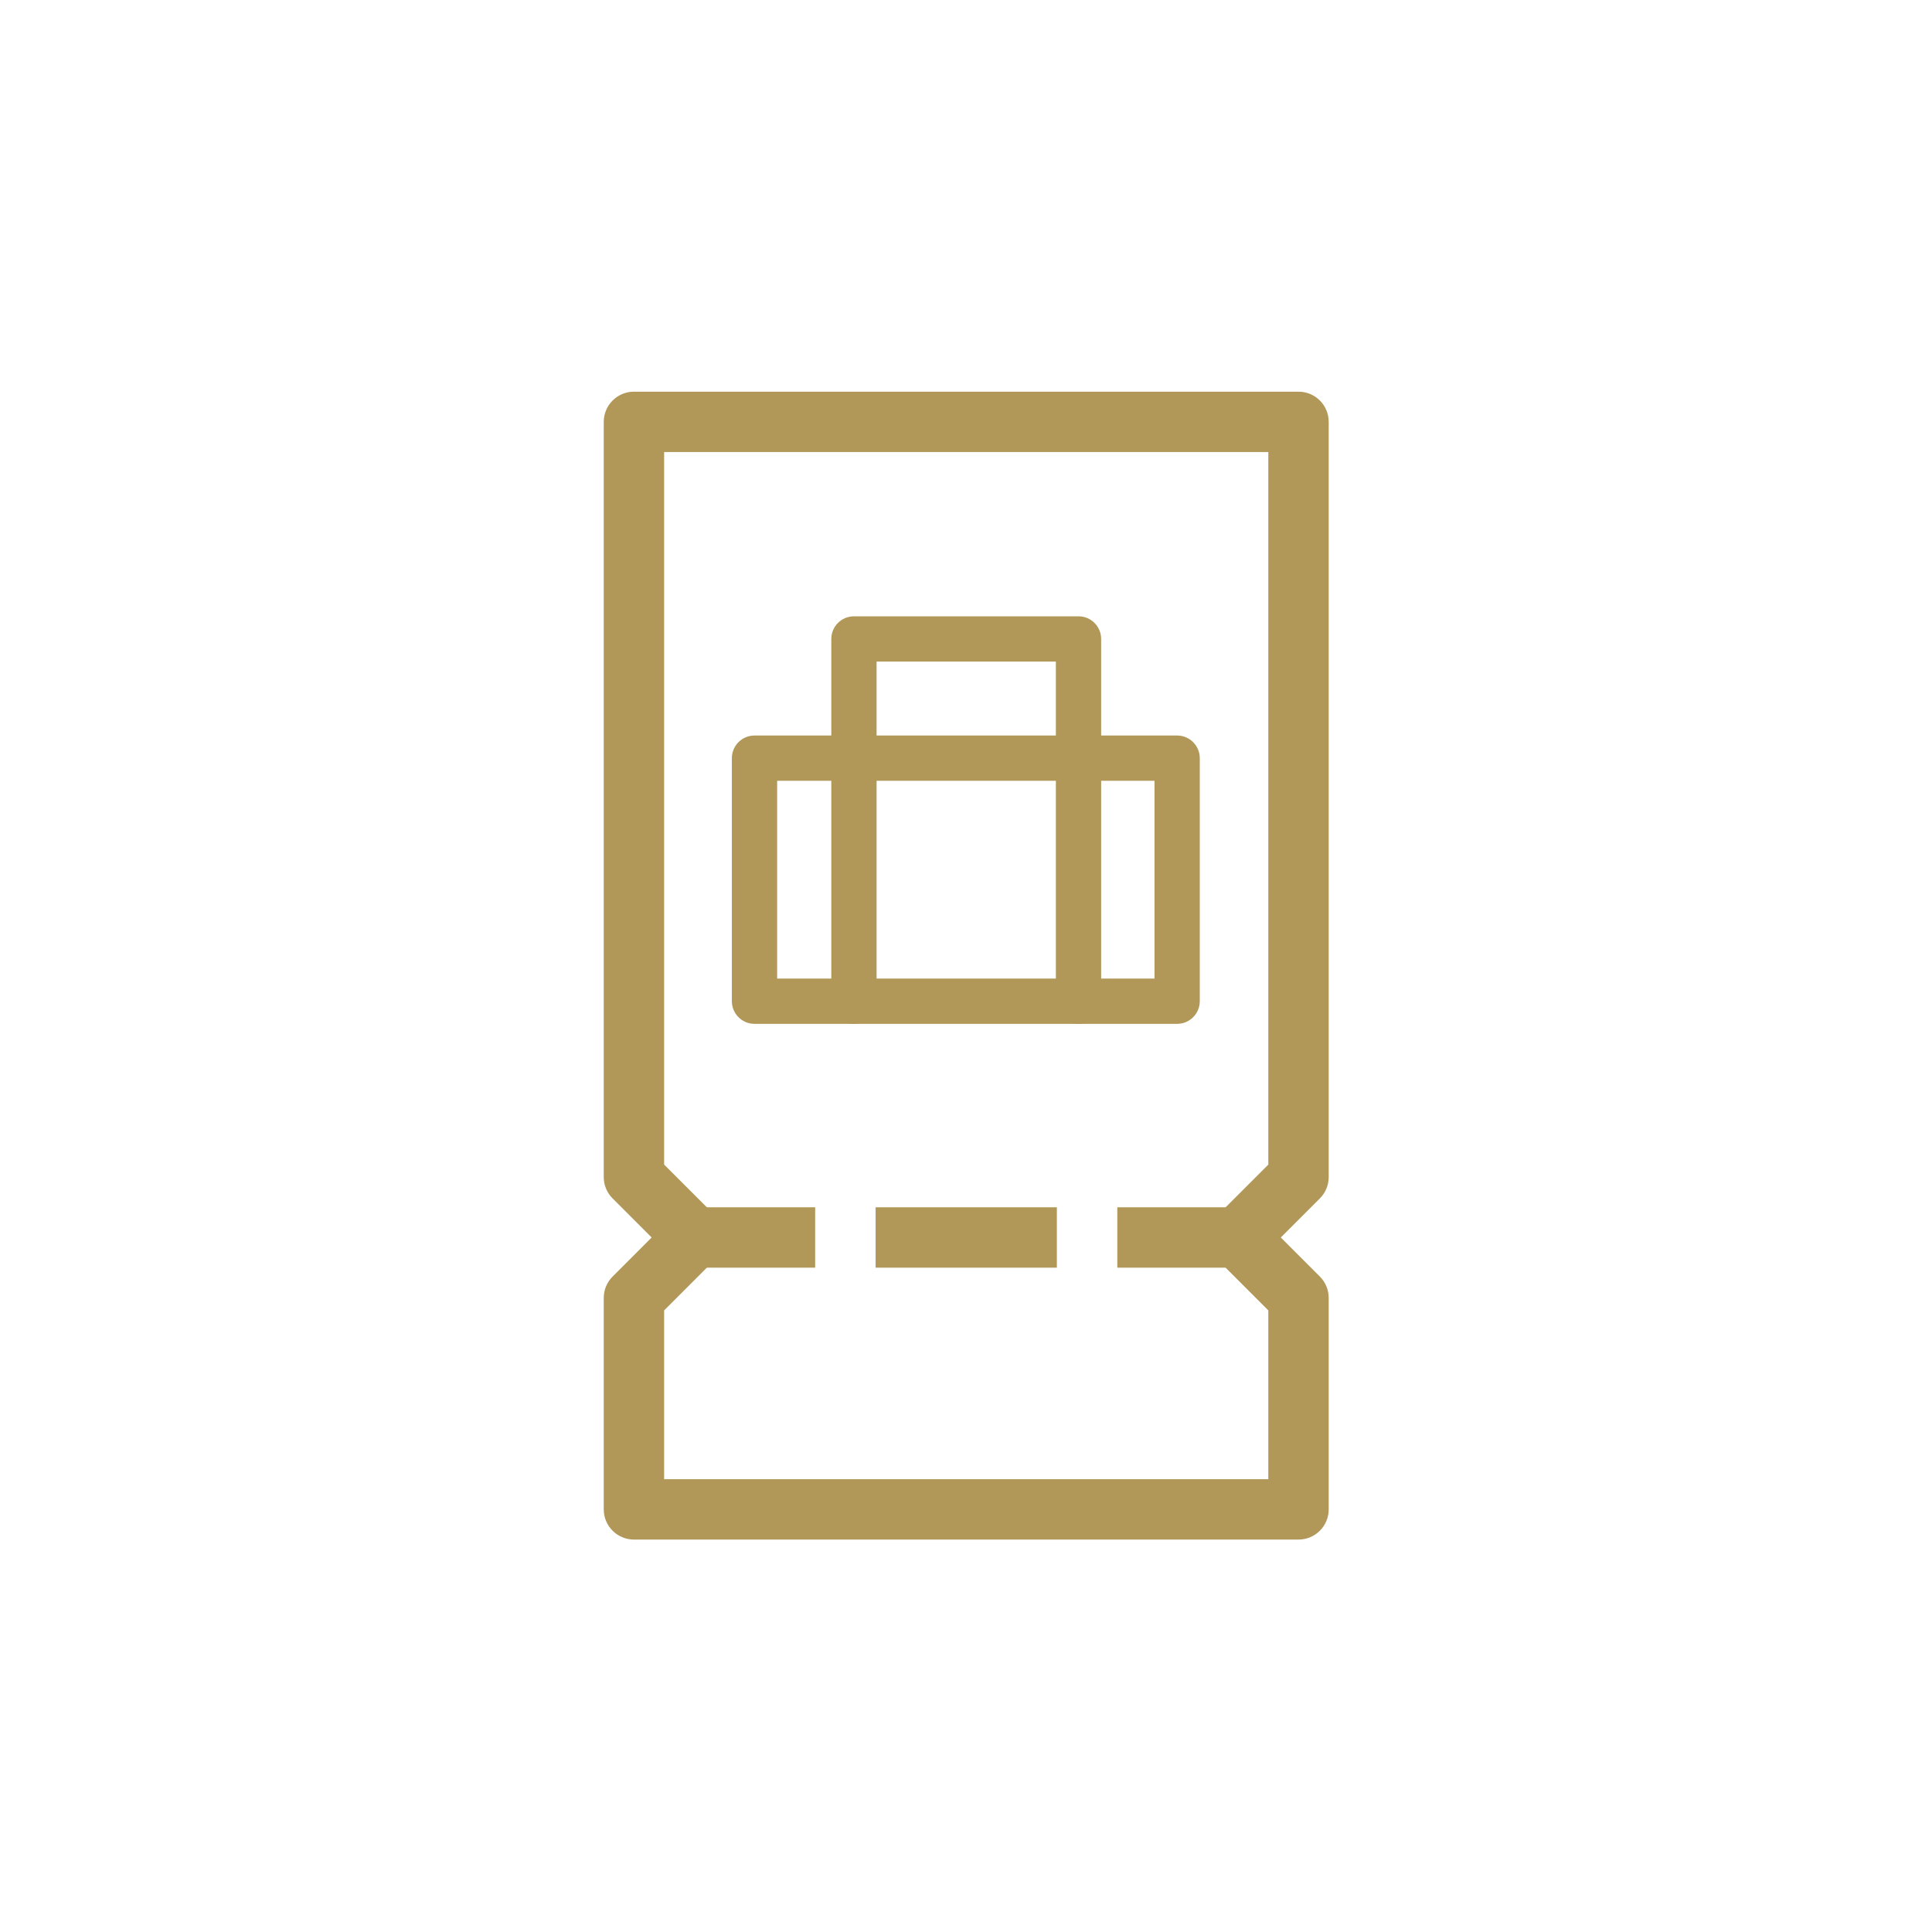 <?xml version="1.0" encoding="UTF-8"?>
<svg width="64px" height="64px" viewBox="0 0 64 64" version="1.1" xmlns="http://www.w3.org/2000/svg" xmlns:xlink="http://www.w3.org/1999/xlink">
    <title>img_travel_gold</title>
    <g id="img_travel_gold" stroke="none" stroke-width="1" fill="none" fill-rule="evenodd">
        <g id="Group-10" fill="#B19859" transform="translate(20, 12.975)">
            <path d="M5.744,19.441 L18.244,19.441 L18.244,12.89 L5.744,12.89 L5.744,19.441 Z M18.994,20.941 L4.994,20.941 C4.58,20.941 4.244,20.605 4.244,20.191 L4.244,12.14 C4.244,11.726 4.58,11.39 4.994,11.39 L18.994,11.39 C19.408,11.39 19.744,11.726 19.744,12.14 L19.744,20.191 C19.744,20.605 19.408,20.941 18.994,20.941 L18.994,20.941 Z" id="Fill-3"></path>
            <path d="M15.727,20.941 C15.313,20.941 14.977,20.605 14.977,20.191 L14.977,8.941 L9.038,8.941 L9.038,20.191 C9.038,20.605 8.702,20.941 8.288,20.941 C7.874,20.941 7.538,20.605 7.538,20.191 L7.538,8.191 C7.538,7.777 7.874,7.441 8.288,7.441 L15.727,7.441 C16.141,7.441 16.477,7.777 16.477,8.191 L16.477,20.191 C16.477,20.605 16.141,20.941 15.727,20.941" id="Fill-5"></path>
            <polygon id="Fill-6" points="3.001 29.018 7.004 29.018 7.004 27.018 3.001 27.018"></polygon>
            <polygon id="Fill-7" points="9.006 29.018 15.01 29.018 15.01 27.018 9.006 27.018"></polygon>
            <polygon id="Fill-8" points="17.012 29.018 21.014 29.018 21.014 27.018 17.012 27.018"></polygon>
            <path d="M2,36.025 L22.015,36.025 L22.015,30.434 L20.307,28.725 C20.119,28.538 20.014,28.283 20.014,28.018 C20.014,27.753 20.119,27.499 20.307,27.311 L22.015,25.603 L22.015,2 L2,2 L2,25.603 L3.708,27.311 C3.896,27.499 4.001,27.753 4.001,28.018 C4.001,28.283 3.896,28.538 3.708,28.725 L2,30.434 L2,36.025 Z M23.015,38.025 L1,38.025 C0.448,38.025 0,37.578 0,37.025 L0,30.02 C0,29.754 0.105,29.501 0.293,29.313 L1.587,28.018 L0.293,26.724 C0.105,26.537 0,26.283 0,26.017 L0,1 C0,0.447 0.448,0 1,0 L23.015,0 C23.567,0 24.015,0.447 24.015,1 L24.015,26.017 C24.015,26.283 23.91,26.537 23.722,26.724 L22.428,28.018 L23.722,29.313 C23.91,29.501 24.015,29.754 24.015,30.02 L24.015,37.025 C24.015,37.578 23.567,38.025 23.015,38.025 L23.015,38.025 Z" id="Fill-9"></path>
        </g>
    </g>
</svg>